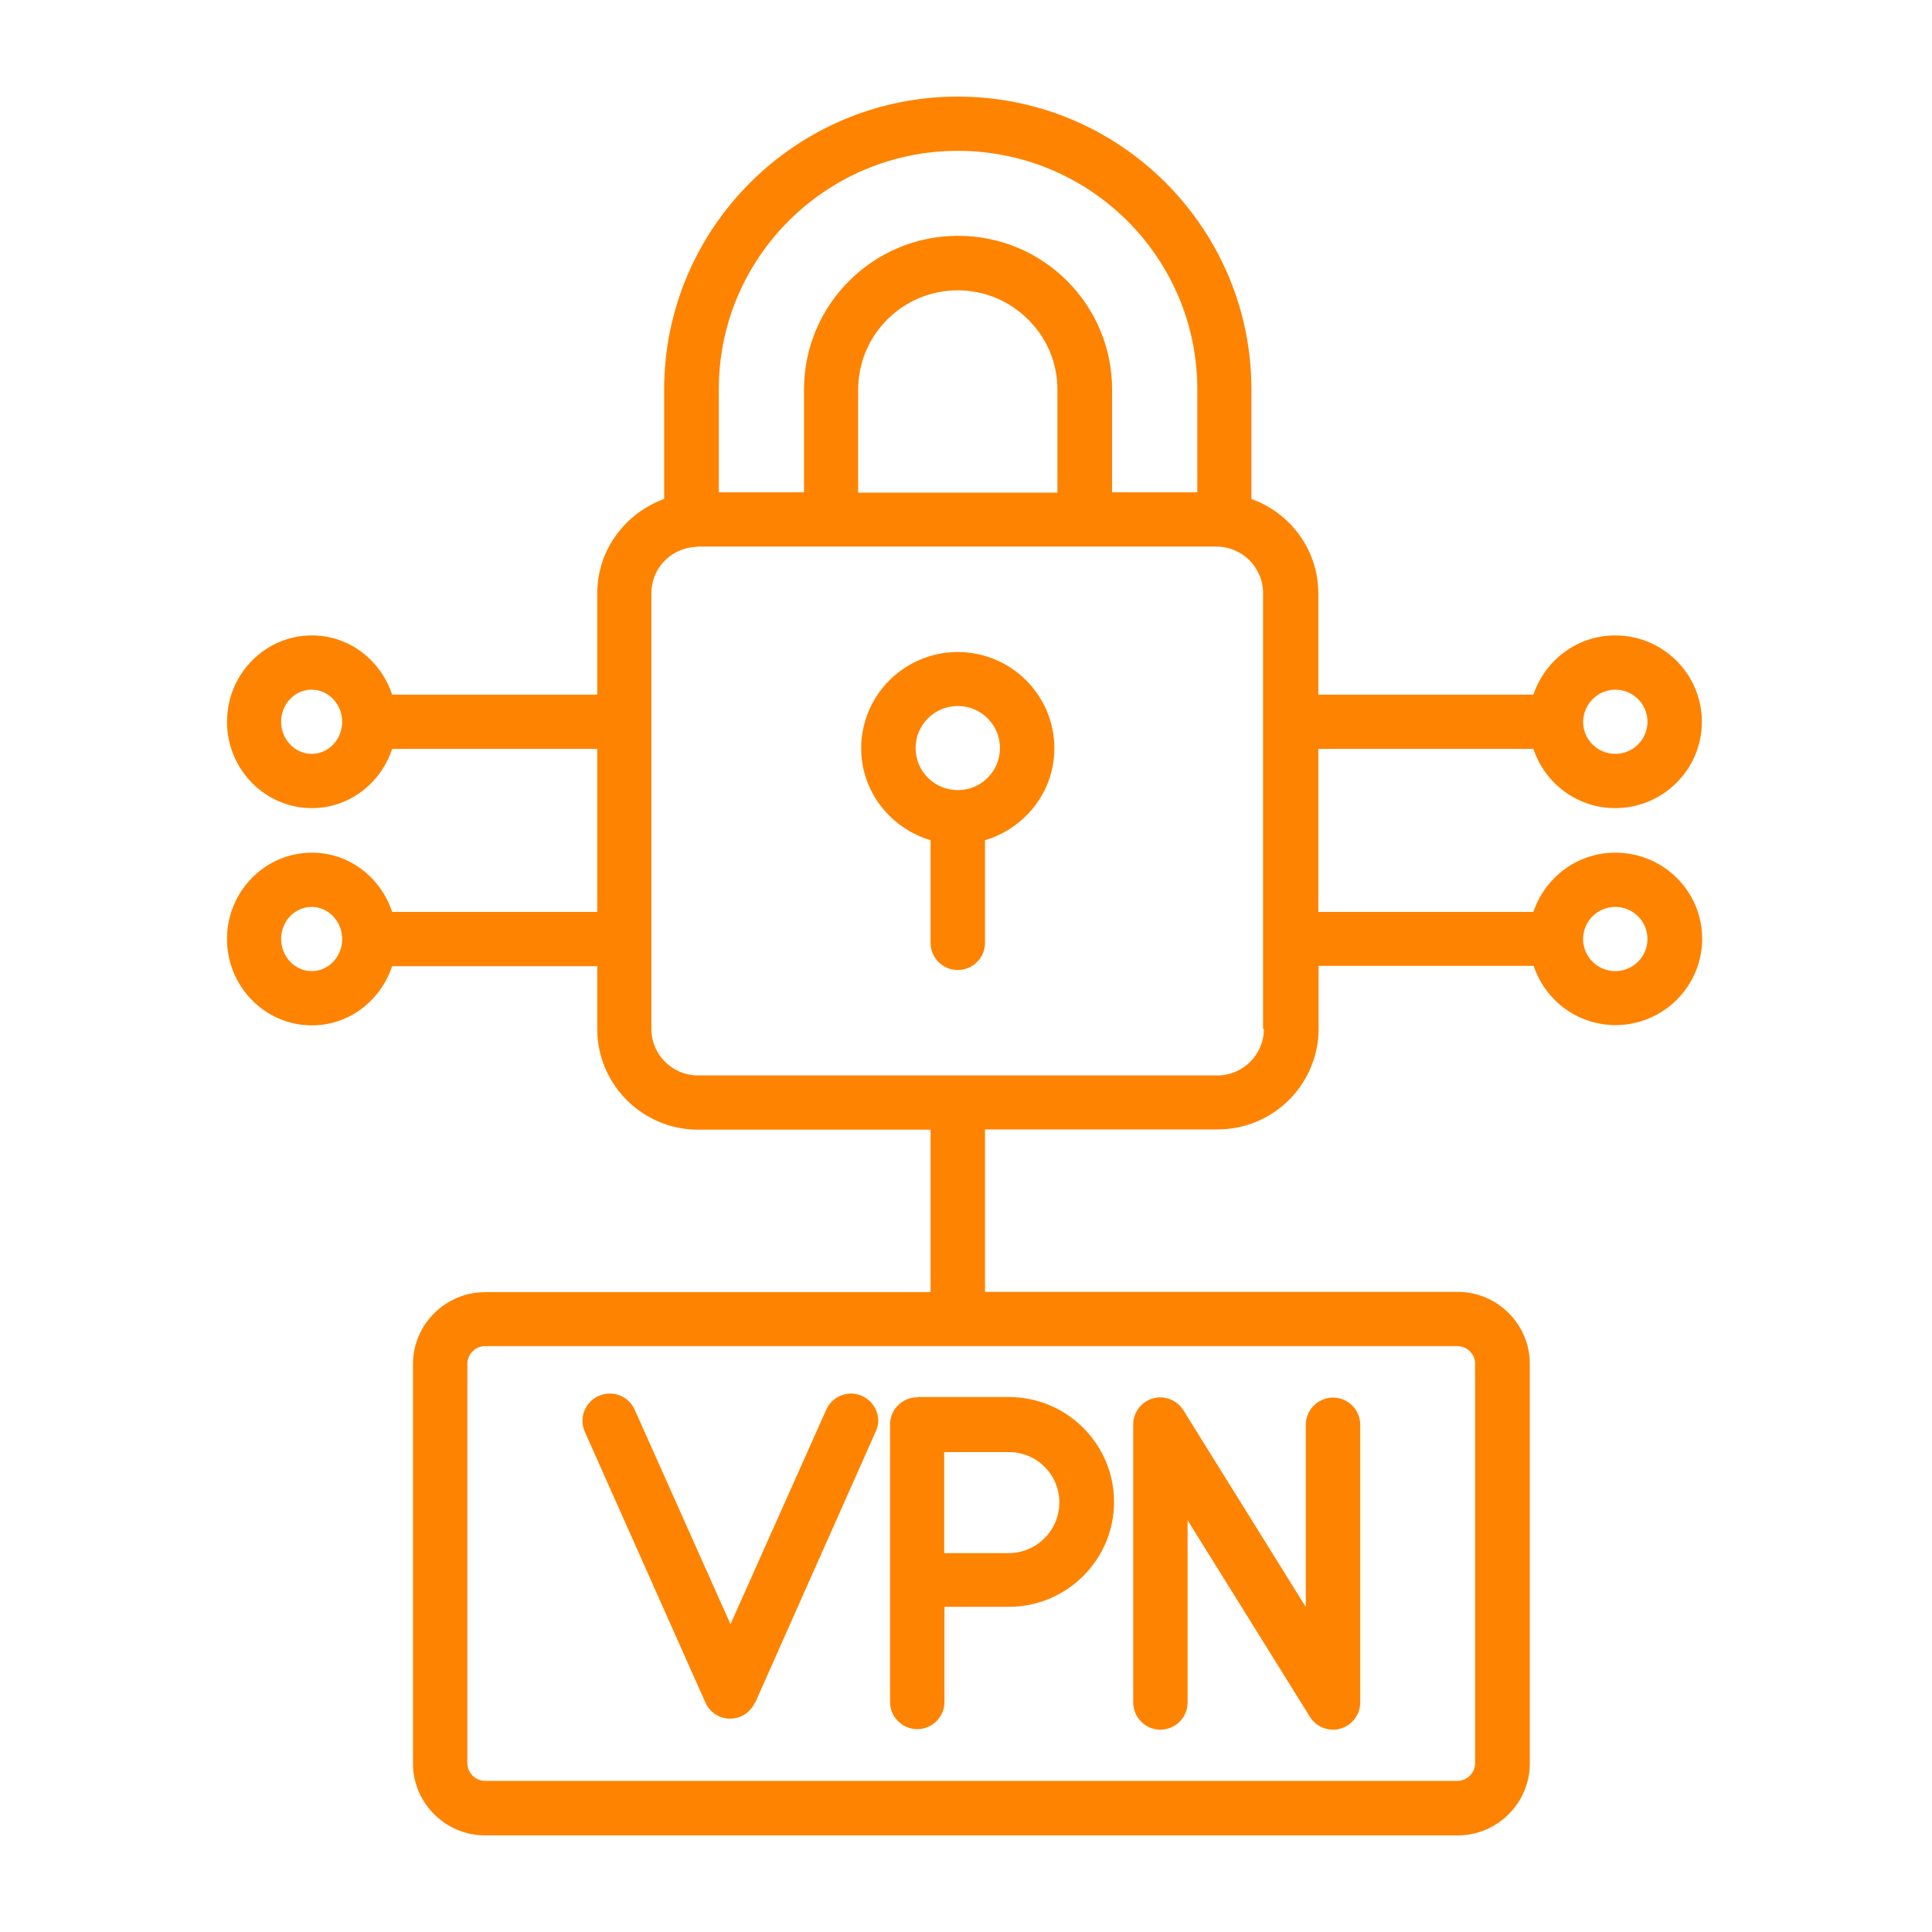 <?xml version="1.0" encoding="UTF-8"?>
<svg xmlns="http://www.w3.org/2000/svg" width="400" height="400" viewBox="0 0 400 400" fill="none">
  <rect width="400" height="400" fill="white"></rect>
  <path d="M198.299 134.996C187.266 134.996 178.302 143.934 178.302 154.936C178.302 163.931 184.393 171.495 192.668 173.958V195.216C192.668 198.31 195.196 200.831 198.299 200.831C201.402 200.831 203.931 198.31 203.931 195.216V173.958C212.205 171.495 218.296 163.931 218.296 154.936C218.296 143.934 209.332 134.996 198.299 134.996ZM198.299 163.588C193.472 163.588 189.565 159.691 189.565 154.878C189.565 150.065 193.472 146.169 198.299 146.169C203.126 146.169 207.034 150.065 207.034 154.878C207.034 159.691 203.126 163.588 198.299 163.588Z" fill="#FE8300"></path>
  <path d="M189.909 289.298C186.806 289.298 184.278 291.82 184.278 294.914V327.058V352.383C184.278 355.477 186.806 357.998 189.909 357.998C193.012 357.998 195.54 355.477 195.54 352.383V332.673H208.872C220.881 332.673 230.65 322.932 230.65 310.957C230.65 298.982 220.881 289.241 208.872 289.241H190.082C189.967 289.356 189.967 289.298 189.909 289.298ZM219.33 311.072C219.33 316.859 214.618 321.557 208.814 321.557H195.483V300.643H208.814C214.618 300.586 219.33 305.284 219.33 311.072Z" fill="#FE8300"></path>
  <path d="M178.475 289.012C175.659 287.751 172.326 289.012 171.062 291.876L151.238 336.282L131.413 291.876C130.149 289.012 126.816 287.751 123.943 289.012C121.127 290.272 119.806 293.595 121.07 296.403L146.123 352.669C146.928 354.331 148.479 355.477 150.261 355.763C150.548 355.82 150.893 355.82 151.18 355.82C152.674 355.82 154.111 355.247 155.145 354.159L155.203 354.101C155.605 353.7 155.95 353.185 156.237 352.612C156.294 352.554 156.352 352.44 156.409 352.383L181.348 296.288C182.612 293.595 181.291 290.272 178.475 289.012Z" fill="#FE8300"></path>
  <path d="M240.247 358.112C243.35 358.112 245.878 355.591 245.878 352.497V314.738L271.219 355.476C272.254 357.138 274.093 358.112 275.989 358.112C276.506 358.112 277.023 358.055 277.54 357.883C279.954 357.195 281.62 354.961 281.62 352.497V294.97C281.62 291.876 279.092 289.355 275.989 289.355C272.886 289.355 270.357 291.876 270.357 294.97V332.729L245.016 291.991C243.695 289.871 241.109 288.839 238.696 289.527C236.282 290.215 234.616 292.449 234.616 294.913V352.382C234.616 355.591 237.144 358.112 240.247 358.112Z" fill="#FE8300"></path>
  <path d="M334.428 176.537C326.498 176.537 319.89 181.693 317.476 188.798H272.943V155.05H317.476C319.832 162.155 326.498 167.312 334.428 167.312C344.311 167.312 352.356 159.29 352.356 149.435C352.356 139.58 344.311 131.558 334.428 131.558C326.498 131.558 319.89 136.715 317.476 143.82H272.943V122.849C272.943 113.853 267.139 106.175 259.094 103.311V80.678C259.094 64.52 252.774 49.336 241.338 37.819C229.846 26.36 214.503 20 198.299 20C164.798 20 137.504 47.216 137.504 80.678V103.311C129.459 106.233 123.655 113.853 123.655 122.849V143.82H81.19C78.834 136.715 72.341 131.558 64.584 131.558C54.872 131.558 47 139.58 47 149.435C47 159.29 54.872 167.312 64.584 167.312C72.341 167.312 78.834 162.155 81.19 155.05H123.655V188.798H81.19C78.834 181.693 72.341 176.537 64.584 176.537C54.872 176.537 47 184.558 47 194.413C47 204.269 54.872 212.29 64.584 212.29C72.341 212.29 78.834 207.134 81.19 200.029H123.655V213.035C123.655 224.552 133.021 233.891 144.571 233.891H192.668V267.525H100.44C92.223 267.525 85.5 274.229 85.5 282.422V365.103C85.5 373.296 92.223 380 100.44 380H301.789C310.006 380 316.729 373.296 316.729 365.103V282.365C316.729 274.172 310.006 267.468 301.789 267.468H203.93V233.834H252.084C263.634 233.834 273 224.495 273 212.978V199.971H317.534C319.89 207.076 326.556 212.233 334.485 212.233C344.369 212.233 352.414 204.211 352.414 194.356C352.414 184.501 344.369 176.537 334.428 176.537ZM334.428 142.788C338.105 142.788 341.094 145.768 341.094 149.435C341.094 153.102 338.105 156.081 334.428 156.081C330.75 156.081 327.762 153.102 327.762 149.435C327.82 145.768 330.808 142.788 334.428 142.788ZM64.526 156.081C61.078 156.081 58.205 153.102 58.205 149.435C58.205 145.768 61.021 142.788 64.526 142.788C67.974 142.788 70.847 145.768 70.847 149.435C70.847 153.102 68.031 156.081 64.526 156.081ZM64.526 201.06C61.078 201.06 58.205 198.081 58.205 194.413C58.205 190.746 61.021 187.767 64.526 187.767C67.974 187.767 70.847 190.746 70.847 194.413C70.847 198.081 68.031 201.06 64.526 201.06ZM305.409 282.365V365.045C305.409 367.051 303.743 368.712 301.732 368.712H100.44C98.429 368.712 96.763 367.051 96.763 365.045V282.365C96.763 280.36 98.429 278.698 100.44 278.698H301.789C303.8 278.755 305.409 280.36 305.409 282.365ZM198.299 31.23C211.515 31.23 223.985 36.387 233.409 45.727C242.718 55.066 247.889 67.442 247.889 80.621V101.935H230.248V80.621C230.248 72.141 226.915 64.176 220.939 58.16C214.906 52.144 206.861 48.821 198.356 48.821C180.773 48.821 166.465 63.088 166.465 80.621V101.935H148.824V80.621C148.766 53.404 171.004 31.23 198.299 31.23ZM177.67 101.993V80.678C177.67 69.333 186.921 60.108 198.299 60.108C203.815 60.108 208.987 62.285 212.895 66.182C216.802 70.078 218.928 75.177 218.928 80.678V101.993H177.67ZM261.68 213.035C261.68 218.307 257.371 222.661 252.027 222.661H144.514C139.227 222.661 134.86 218.364 134.86 213.035V122.792C134.86 117.864 138.595 113.853 143.365 113.28C143.767 113.28 144.112 113.223 144.457 113.166H171.924H224.33H251.854C257.141 113.166 261.508 117.463 261.508 122.792V213.035H261.68ZM334.428 201.06C330.75 201.06 327.762 198.081 327.762 194.413C327.762 190.746 330.75 187.767 334.428 187.767C338.105 187.767 341.094 190.746 341.094 194.413C341.094 198.081 338.105 201.06 334.428 201.06Z" fill="#FE8300"></path>
</svg>
